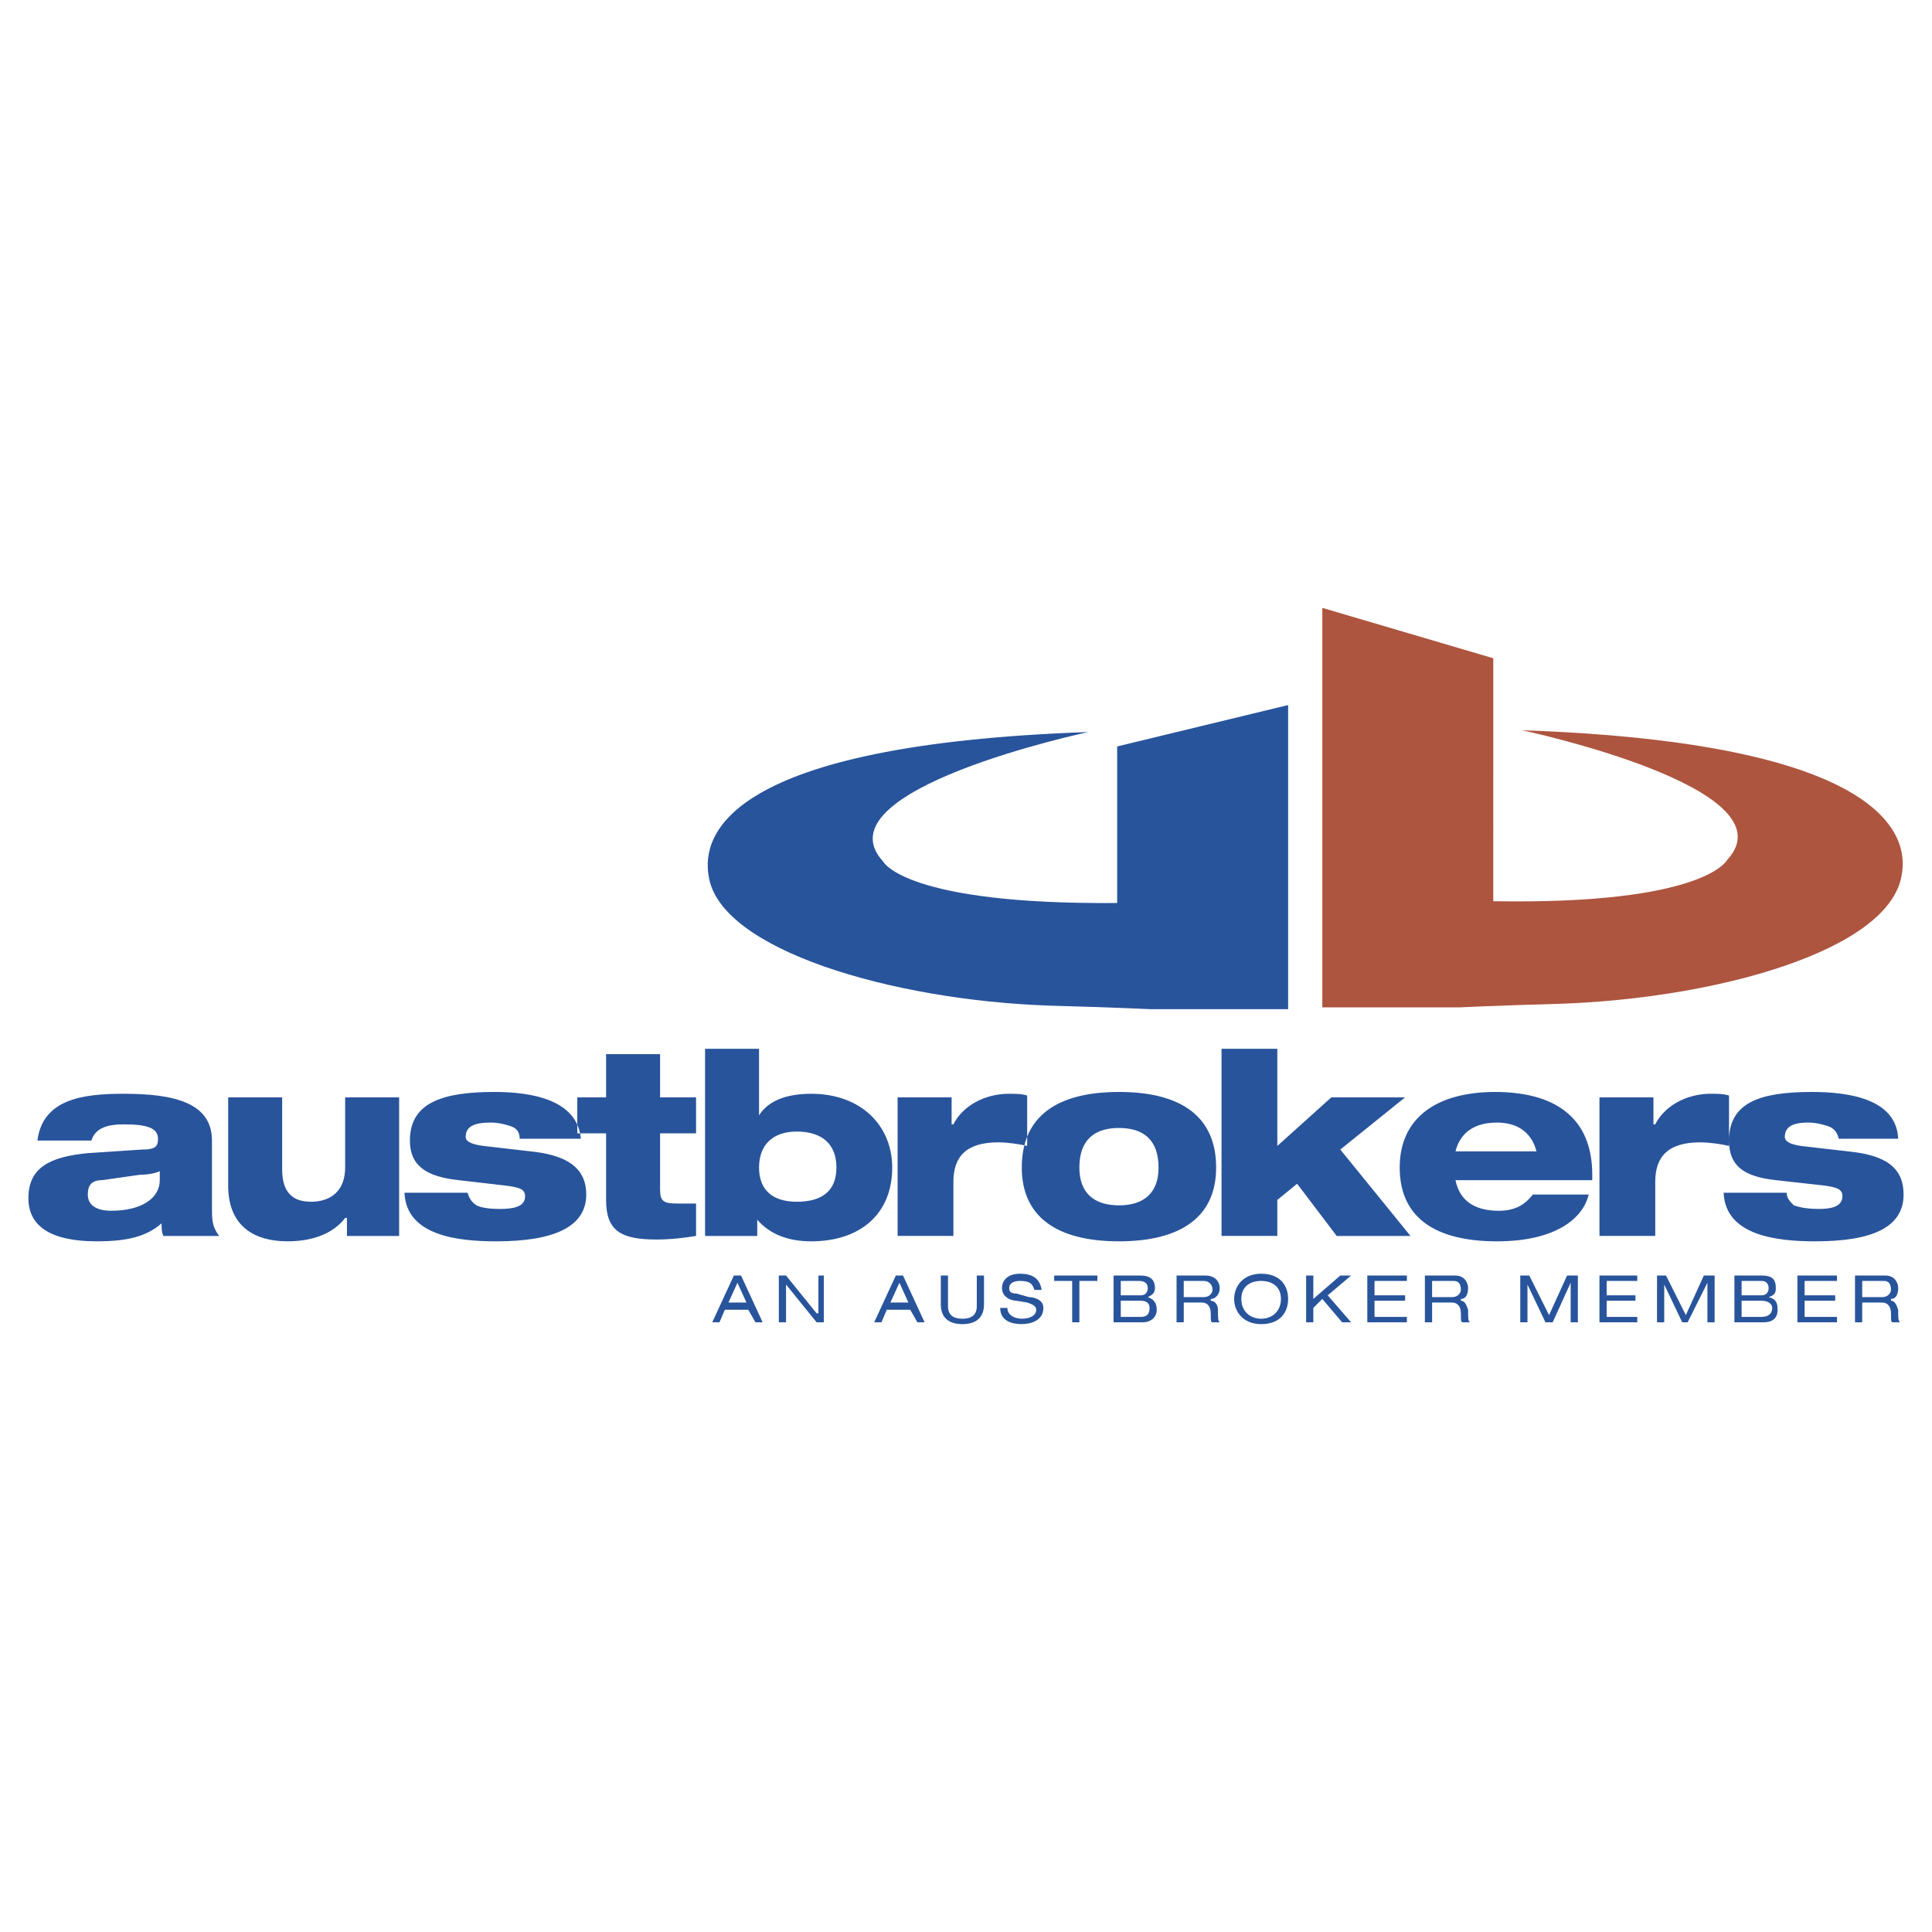 <?xml version="1.0" encoding="utf-8"?>
<!-- Generator: Adobe Illustrator 13.0.0, SVG Export Plug-In . SVG Version: 6.00 Build 14948)  -->
<!DOCTYPE svg PUBLIC "-//W3C//DTD SVG 1.0//EN" "http://www.w3.org/TR/2001/REC-SVG-20010904/DTD/svg10.dtd">
<svg version="1.0" id="Layer_1" xmlns="http://www.w3.org/2000/svg" xmlns:xlink="http://www.w3.org/1999/xlink" x="0px" y="0px"
	 width="192.756px" height="192.756px" viewBox="0 0 192.756 192.756" enable-background="new 0 0 192.756 192.756"
	 xml:space="preserve">
<g>
	<polygon fill-rule="evenodd" clip-rule="evenodd" fill="#FFFFFF" points="0,0 192.756,0 192.756,192.756 0,192.756 0,0 	"/>
	<path fill-rule="evenodd" clip-rule="evenodd" fill="#28549B" d="M128.517,70.344v30.344h-13.646c0,0-3.771-0.18-10.234-0.359
		C89.017,99.789,71.78,94.762,70.703,87.4c-0.718-4.129,1.795-13.107,37.884-14.364c0,0-27.111,5.746-20.468,12.928
		c0,0,2.154,4.309,23.341,4.129v-15.62L128.517,70.344L128.517,70.344z"/>
	<path fill-rule="evenodd" clip-rule="evenodd" fill="#AD553F" d="M131.928,60.648v39.859h13.646c0,0,3.591-0.18,10.055-0.359
		c15.8-0.539,33.036-5.387,34.114-12.927c0.718-3.95-1.796-13.107-37.885-14.364c0,0,27.111,5.746,20.469,12.927
		c0,0-2.155,4.488-23.342,4.13V65.675L131.928,60.648L131.928,60.648z"/>
	<path fill-rule="evenodd" clip-rule="evenodd" fill="#28549B" d="M3.732,113.793c0.539-4.129,4.489-4.668,8.618-4.668
		c5.027,0,8.798,0.898,8.798,4.668v7.004c0,1.256,0.18,1.795,0.718,2.514h-5.566c-0.18-0.359-0.18-0.898-0.18-1.258
		c-1.616,1.438-3.771,1.795-6.464,1.795c-4.488,0-6.823-1.436-6.823-4.309c0-3.053,2.155-4.129,5.925-4.488l5.386-0.359
		c1.437,0,1.616-0.359,1.616-1.078c0-1.076-1.078-1.436-3.412-1.436c-1.975,0-2.873,0.539-3.232,1.615H3.732L3.732,113.793z
		 M15.941,116.846c-0.359,0.18-1.077,0.359-1.975,0.359l-3.771,0.539c-1.077,0-1.436,0.539-1.436,1.436
		c0,1.078,0.897,1.617,2.334,1.617c3.052,0,4.848-1.258,4.848-3.053V116.846L15.941,116.846z M22.764,109.484h5.387v7.182
		c0,2.334,1.077,3.232,2.873,3.232c1.975,0,3.411-1.078,3.411-3.412v-7.002h5.387v13.826h-5.207v-1.797h-0.18
		c-1.077,1.438-3.052,2.334-5.745,2.334c-3.232,0-5.925-1.436-5.925-5.564V109.484L22.764,109.484z M46.644,119
		c0.179,0.539,0.359,0.898,0.897,1.258c0.359,0.18,1.077,0.359,2.334,0.359s2.514-0.18,2.514-1.258c0-0.719-0.539-0.896-1.976-1.076
		l-4.668-0.539c-3.232-0.359-4.848-1.438-4.848-3.951c0-3.77,3.231-4.848,8.438-4.848c3.591,0,8.259,0.719,8.618,4.668h-6.104
		c0-0.717-0.359-1.076-0.898-1.256c-0.539-0.18-1.256-0.359-1.975-0.359c-1.616,0-2.514,0.359-2.514,1.438
		c0,0.357,0.359,0.717,1.795,0.896l4.668,0.539c3.591,0.359,5.565,1.615,5.565,4.309c0,3.232-3.231,4.668-8.977,4.668
		c-3.771,0-8.978-0.537-9.157-4.848H46.644L46.644,119z M57.596,109.484h2.873v-4.309h5.386v4.309h3.591v3.592h-3.591v5.564
		c0,1.258,0.359,1.438,1.795,1.438c0.539,0,1.078,0,1.796,0v3.232c-1.077,0.18-2.514,0.357-3.95,0.357
		c-3.591,0-5.027-0.896-5.027-3.949v-6.643h-2.873V109.484L57.596,109.484z M70.344,104.637h5.386v6.643l0,0
		c0.898-1.436,2.693-2.154,5.207-2.154c5.027,0,8.08,3.232,8.08,7.361c0,4.668-3.231,7.361-8.08,7.361
		c-2.334,0-4.129-0.717-5.386-2.154l0,0v1.617h-5.207V104.637L70.344,104.637z M79.501,119.898c2.513,0,3.95-1.078,3.95-3.412
		s-1.437-3.59-3.95-3.59c-2.514,0-3.771,1.436-3.771,3.59S76.987,119.898,79.501,119.898L79.501,119.898z M89.555,109.484h5.387
		v2.693h0.179c0.898-1.795,3.053-3.053,5.566-3.053c0.538,0,1.256,0,1.795,0.18v5.027c-0.718-0.18-1.975-0.359-2.873-0.359
		c-3.231,0-4.488,1.438-4.488,3.951v5.387h-5.566V109.484L89.555,109.484z M111.64,108.945c6.284,0,9.695,2.514,9.695,7.541
		c0,4.848-3.411,7.361-9.695,7.361s-9.696-2.514-9.696-7.361C101.943,111.459,105.355,108.945,111.64,108.945L111.64,108.945z
		 M107.689,116.486c0,2.514,1.437,3.771,3.95,3.771s3.95-1.258,3.95-3.771c0-2.693-1.437-3.949-3.95-3.949
		S107.689,113.793,107.689,116.486L107.689,116.486z M121.873,104.637h5.566v9.695l5.387-4.848h7.361l-6.464,5.207l7.002,8.619
		h-7.361l-3.95-5.207l-1.975,1.615v3.592h-5.566V104.637L121.873,104.637z M158.501,119.18c-0.539,2.334-3.232,4.668-9.157,4.668
		c-6.104,0-9.695-2.334-9.695-7.361s3.771-7.541,9.516-7.541c5.926,0,9.695,2.514,9.695,8.26v0.539h-13.645
		c0.358,1.795,1.615,3.053,4.309,3.053c1.796,0,2.693-0.719,3.411-1.617H158.501L158.501,119.18z M153.294,114.871
		c-0.359-1.436-1.437-2.873-3.95-2.873c-2.693,0-3.771,1.438-4.129,2.873H153.294L153.294,114.871z M159.578,109.484h5.387v2.693
		h0.179c0.898-1.795,3.053-3.053,5.566-3.053c0.539,0,1.257,0,1.795,0.18v5.027c-0.718-0.18-1.975-0.359-2.872-0.359
		c-3.232,0-4.489,1.438-4.489,3.951v5.387h-5.565V109.484L159.578,109.484z M178.251,119c0,0.539,0.359,0.898,0.718,1.258
		c0.539,0.18,1.257,0.359,2.514,0.359c1.078,0,2.335-0.18,2.335-1.258c0-0.719-0.539-0.896-1.796-1.076l-4.848-0.539
		c-3.232-0.359-4.669-1.438-4.669-3.951c0-3.77,3.053-4.848,8.26-4.848c3.771,0,8.438,0.719,8.618,4.668h-5.925
		c-0.18-0.717-0.539-1.076-1.078-1.256c-0.538-0.18-1.256-0.359-1.975-0.359c-1.437,0-2.334,0.359-2.334,1.438
		c0,0.357,0.359,0.717,1.616,0.896l4.668,0.539c3.771,0.359,5.565,1.615,5.565,4.309c0,3.232-3.052,4.668-8.797,4.668
		c-3.771,0-8.978-0.537-9.157-4.848H178.251L178.251,119z M74.653,130.672h-2.334l-0.539,1.256h-0.718l2.155-4.668h0.718
		l2.155,4.668h-0.718L74.653,130.672L74.653,130.672z M73.576,127.979l-0.897,1.975h1.795L73.576,127.979L73.576,127.979z
		 M78.423,128.158L78.423,128.158v3.77h-0.718v-4.668h0.718l3.052,3.77h0.18v-3.77h0.539v4.668h-0.718L78.423,128.158
		L78.423,128.158z M90.812,130.672h-2.334l-0.539,1.256h-0.718l2.155-4.668h0.718l2.155,4.668H91.53L90.812,130.672L90.812,130.672z
		 M89.735,127.979l-0.898,1.975h1.795L89.735,127.979L89.735,127.979z M93.864,127.26h0.718v3.053c0,0.896,0.539,1.256,1.437,1.256
		c0.897,0,1.436-0.359,1.436-1.256v-3.053h0.719v2.873c0,1.256-0.719,1.975-2.155,1.975c-1.437,0-2.155-0.719-2.155-1.975V127.26
		L93.864,127.26z M100.508,130.492c0,0.717,0.718,1.076,1.436,1.076c0.898,0,1.438-0.359,1.438-0.896
		c0-0.359-0.359-0.539-0.898-0.719l-1.077-0.18c-0.538,0-1.437-0.359-1.437-1.258c0-0.896,0.719-1.436,1.796-1.436
		s1.975,0.359,2.154,1.615h-0.718c-0.18-0.537-0.359-0.896-1.437-0.896c-0.539,0-1.077,0.18-1.077,0.717
		c0,0.359,0.18,0.539,0.718,0.539l1.257,0.359c0.359,0,1.437,0.18,1.437,1.078c0,1.256-1.257,1.615-2.155,1.615
		c-1.076,0-2.154-0.359-2.154-1.615H100.508L100.508,130.492z M106.971,127.799h-1.795v-0.539h4.309v0.539h-1.795v4.129h-0.719
		V127.799L106.971,127.799z M111.101,127.26h2.693c0.897,0,1.437,0.359,1.437,1.256c0,0.539-0.359,0.719-0.719,0.898l0,0
		c0.539,0.18,0.898,0.539,0.898,1.258c0,0.717-0.539,1.256-1.437,1.256h-2.873V127.26L111.101,127.26z M113.794,129.234
		c0.539,0,0.718-0.359,0.718-0.719c0-0.357-0.179-0.717-0.897-0.717h-1.795v1.436H113.794L113.794,129.234z M113.794,131.389
		c0.718,0,0.897-0.359,0.897-0.896c0-0.359-0.18-0.719-0.897-0.719h-1.975v1.615H113.794L113.794,131.389z M117.385,127.26h2.873
		c1.077,0,1.437,0.719,1.437,1.256c0,0.539-0.359,1.078-0.898,1.078v0.18c0.359,0,0.719,0.359,0.719,0.898
		c0,0.896,0,1.076,0.18,1.256h-0.719c-0.18,0-0.18-0.18-0.18-0.898c0-0.717-0.358-1.076-0.897-1.076h-1.796v1.975h-0.718V127.26
		L117.385,127.26z M120.078,129.414c0.718,0,0.897-0.539,0.897-0.719c0-0.537-0.358-0.896-0.897-0.896h-1.976v1.615H120.078
		L120.078,129.414z M125.823,127.08c1.976,0,2.693,1.258,2.693,2.514s-0.718,2.514-2.693,2.514c-1.795,0-2.693-1.258-2.693-2.514
		S124.028,127.08,125.823,127.08L125.823,127.08z M125.823,127.799c-1.077,0-1.975,0.539-1.975,1.795s0.897,1.975,1.975,1.975
		s1.976-0.719,1.976-1.975S126.9,127.799,125.823,127.799L125.823,127.799z M131.928,129.594l-0.897,0.898v1.436h-0.718v-4.668
		h0.718v2.334l2.693-2.334h1.077l-2.334,1.975l2.334,2.693h-0.897L131.928,129.594L131.928,129.594z M136.417,127.26h3.949v0.539
		h-3.231v1.436h3.053v0.539h-3.053v1.615h3.231v0.539h-3.949V127.26L136.417,127.26z M142.162,127.26h3.053
		c0.897,0,1.257,0.719,1.257,1.256c0,0.539-0.18,1.078-0.719,1.078v0.18c0.359,0,0.539,0.359,0.719,0.898
		c0,0.896,0,1.076,0.179,1.256h-0.718c-0.18,0-0.18-0.18-0.18-0.898c0-0.717-0.359-1.076-0.897-1.076h-1.975v1.975h-0.719V127.26
		L142.162,127.26z M144.855,129.414c0.718,0,0.897-0.539,0.897-0.719c0-0.537-0.18-0.896-0.718-0.896h-2.154v1.615H144.855
		L144.855,129.414z M156.347,127.26h1.077v4.668h-0.719v-3.949l0,0l-1.795,3.949h-0.719l-1.795-3.77l0,0v3.77h-0.719v-4.668h0.898
		l1.975,3.949L156.347,127.26L156.347,127.26z M159.578,127.26h3.771v0.539h-3.053v1.436h2.873v0.539h-2.873v1.615h3.053v0.539
		h-3.771V127.26L159.578,127.26z M169.992,127.26h1.077v4.668h-0.719v-3.949l0,0l-1.975,3.949h-0.539l-1.795-3.77l0,0v3.77h-0.719
		v-4.668h0.898l1.975,3.949L169.992,127.26L169.992,127.26z M173.044,127.26h2.693c1.077,0,1.437,0.359,1.437,1.256
		c0,0.539-0.18,0.719-0.719,0.898l0,0c0.719,0.18,0.898,0.539,0.898,1.258c0,0.717-0.359,1.256-1.437,1.256h-2.873V127.26
		L173.044,127.26z M175.737,129.234c0.539,0,0.718-0.359,0.718-0.719c0-0.357-0.179-0.717-0.718-0.717h-1.976v1.436H175.737
		L175.737,129.234z M175.737,131.389c0.718,0,1.077-0.359,1.077-0.896c0-0.359-0.359-0.719-1.077-0.719h-1.976v1.615H175.737
		L175.737,131.389z M179.328,127.26h3.95v0.539h-3.232v1.436h3.053v0.539h-3.053v1.615h3.232v0.539h-3.95V127.26L179.328,127.26z
		 M185.073,127.26h3.053c0.897,0,1.257,0.719,1.257,1.256c0,0.539-0.18,1.078-0.719,1.078v0.18c0.359,0,0.539,0.359,0.719,0.898
		c0,0.896,0,1.076,0.18,1.256h-0.719c-0.18,0-0.18-0.18-0.18-0.898c0-0.717-0.358-1.076-0.897-1.076h-1.975v1.975h-0.719V127.26
		L185.073,127.26z M187.767,129.414c0.719,0,0.897-0.539,0.897-0.719c0-0.537-0.179-0.896-0.718-0.896h-2.154v1.615H187.767
		L187.767,129.414z"/>
</g>
</svg>
